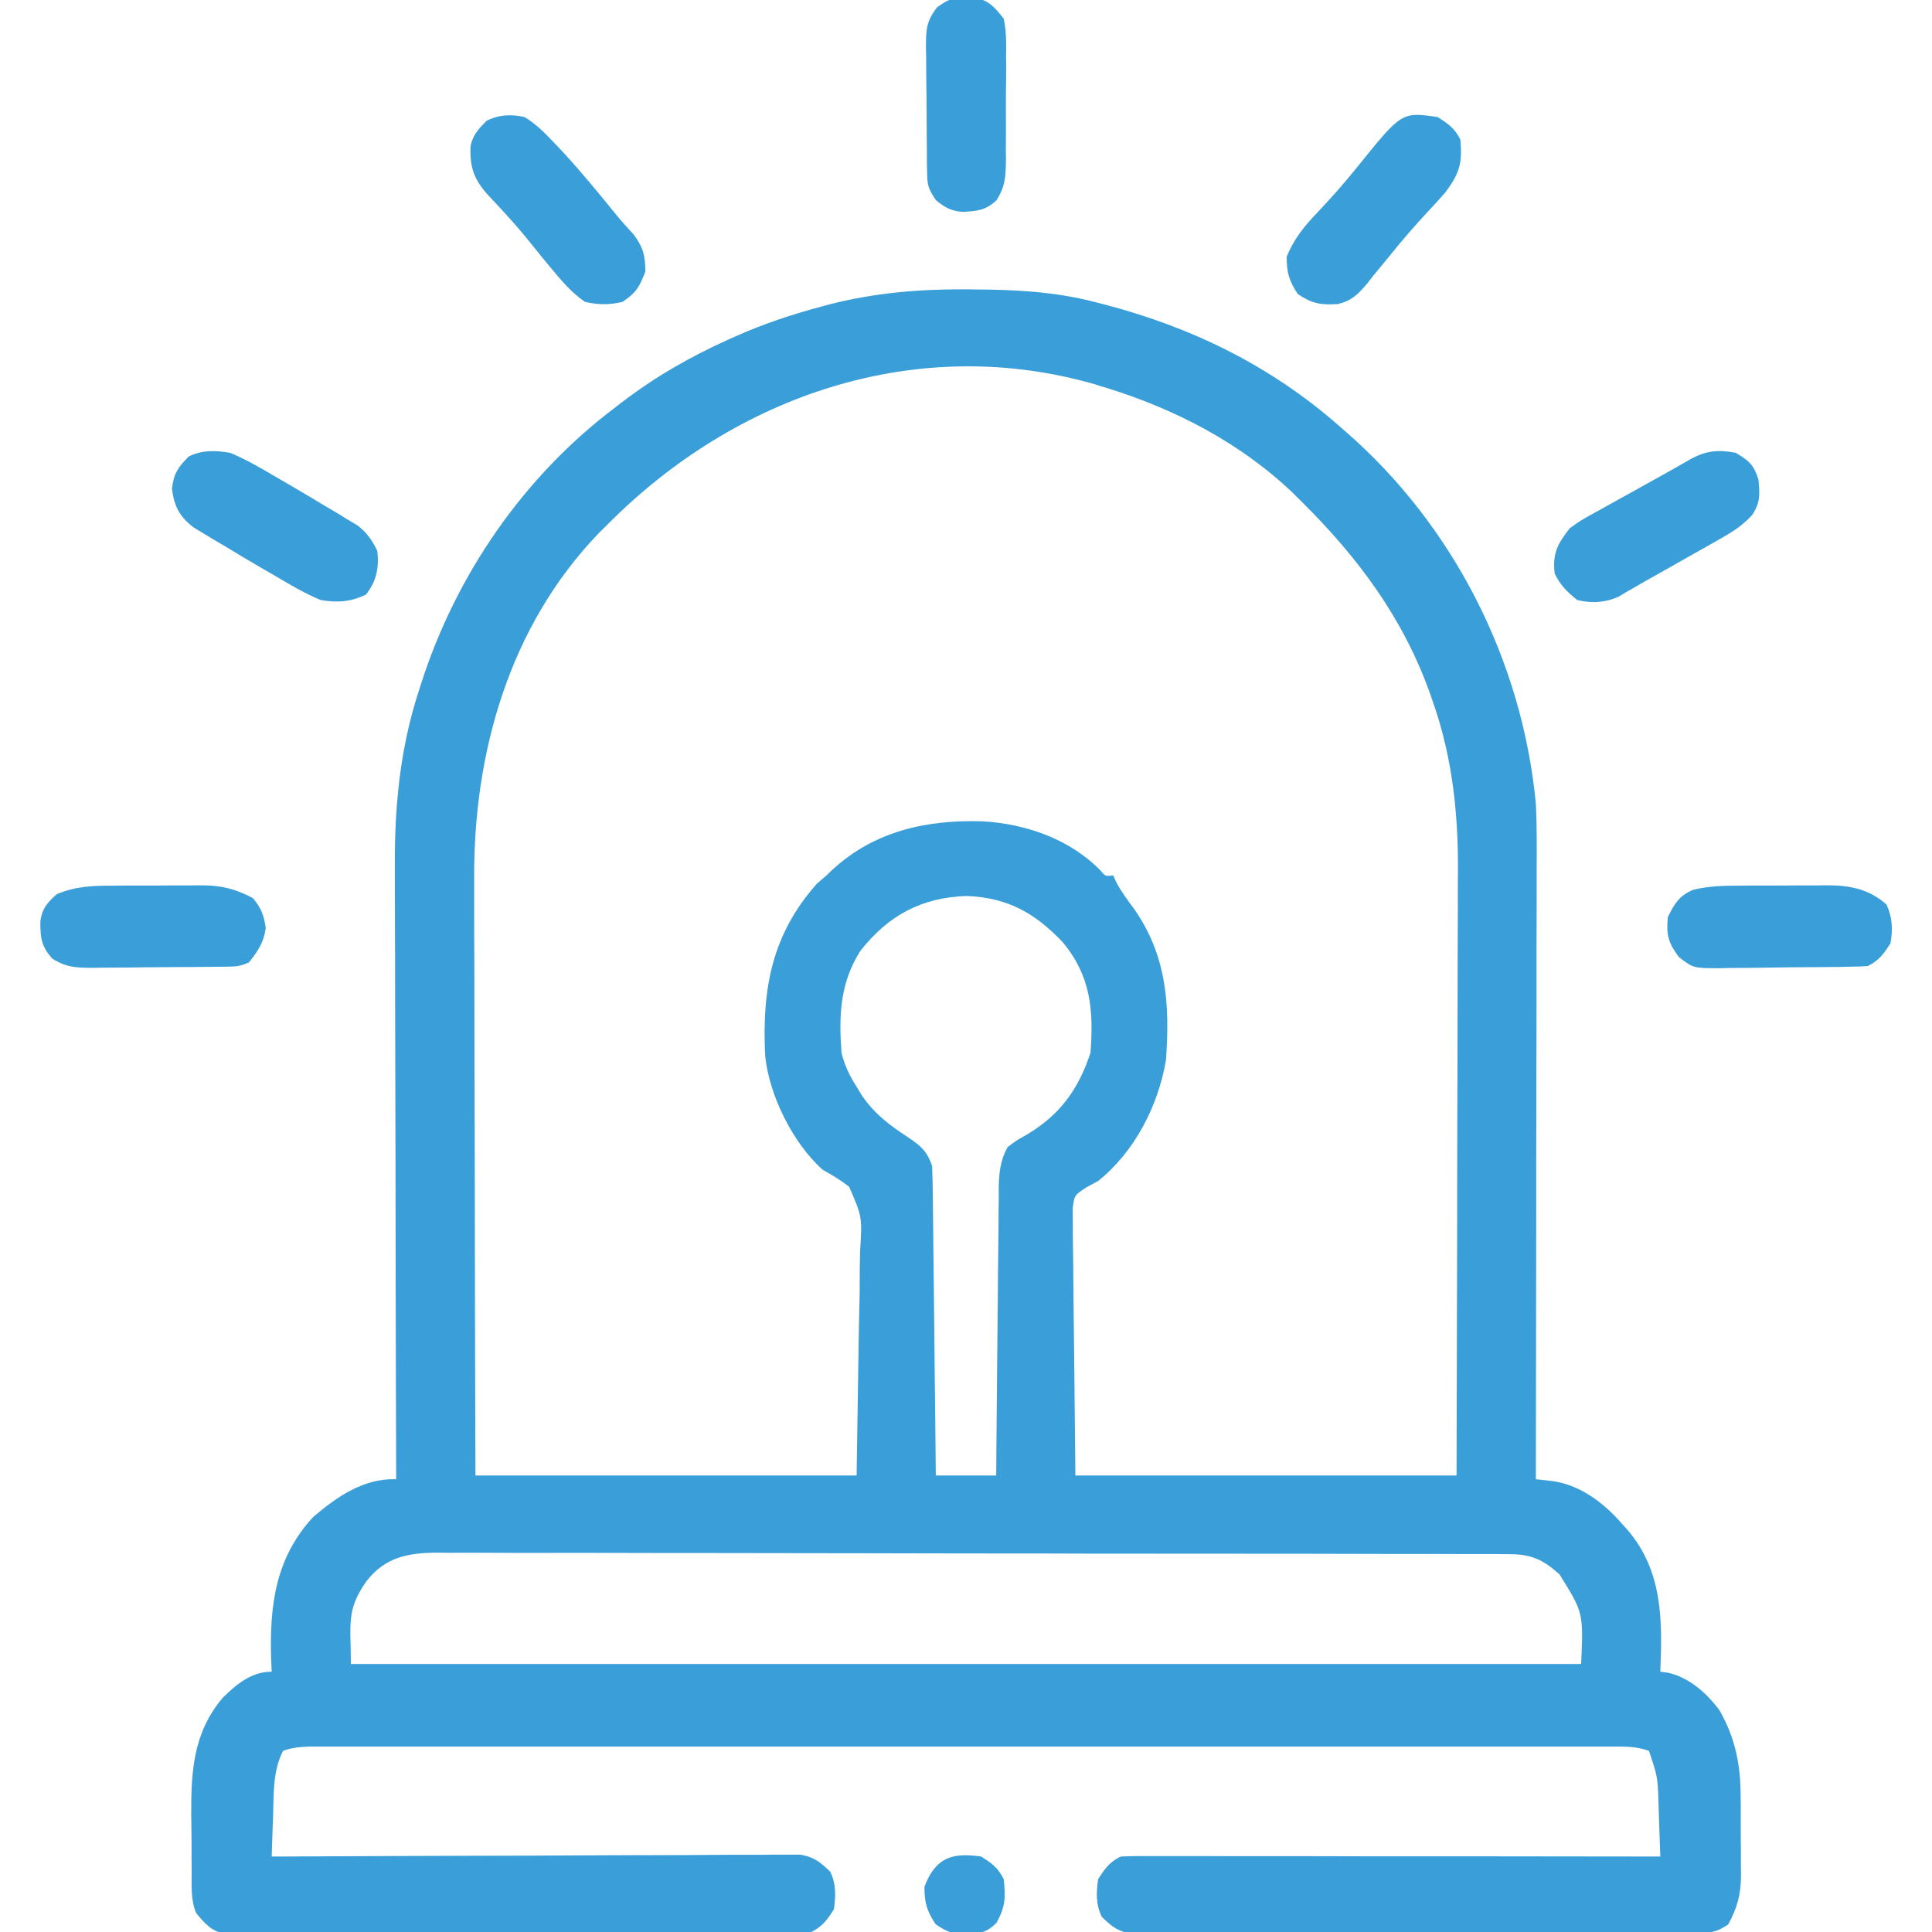 <?xml version="1.0" encoding="UTF-8"?>
<svg xmlns="http://www.w3.org/2000/svg" xmlns:xlink="http://www.w3.org/1999/xlink" width="65px" height="65px" viewBox="0 0 65 65" version="1.1">
<g id="surface1">
<path style=" stroke:none;fill-rule:nonzero;fill:rgb(22.745%,62.353%,85.098%);fill-opacity:1;" d="M 32.461 9.734 C 32.551 9.734 32.641 9.734 32.73 9.738 C 34.121 9.742 35.465 9.809 36.816 10.156 C 36.918 10.18 37.016 10.207 37.121 10.234 C 40.086 11.004 42.762 12.309 45.07 14.344 C 45.129 14.398 45.191 14.453 45.258 14.508 C 48.902 17.672 51.215 22.234 51.672 27.039 C 51.711 27.805 51.703 28.566 51.699 29.328 C 51.699 29.555 51.699 29.777 51.699 30 C 51.699 30.605 51.699 31.207 51.695 31.809 C 51.695 32.441 51.695 33.074 51.695 33.707 C 51.691 34.902 51.691 36.094 51.688 37.289 C 51.684 38.652 51.684 40.012 51.684 41.375 C 51.68 44.172 51.676 46.969 51.672 49.766 C 51.91 49.793 51.91 49.793 52.156 49.82 C 53.129 49.926 53.965 50.559 54.59 51.289 C 54.652 51.359 54.715 51.426 54.777 51.496 C 55.945 52.883 55.93 54.527 55.859 56.242 C 55.953 56.254 56.047 56.266 56.141 56.281 C 56.844 56.453 57.414 56.957 57.844 57.531 C 58.383 58.461 58.566 59.395 58.562 60.453 C 58.562 60.551 58.566 60.645 58.566 60.742 C 58.566 60.941 58.566 61.141 58.566 61.34 C 58.566 61.645 58.566 61.945 58.57 62.25 C 58.57 62.445 58.57 62.641 58.57 62.836 C 58.574 62.922 58.574 63.012 58.574 63.105 C 58.57 63.75 58.445 64.184 58.145 64.746 C 57.691 65.047 57.496 65.031 56.961 65.035 C 56.879 65.035 56.797 65.035 56.711 65.035 C 56.438 65.039 56.164 65.035 55.891 65.035 C 55.691 65.039 55.496 65.039 55.301 65.039 C 54.766 65.043 54.23 65.043 53.695 65.043 C 53.25 65.043 52.805 65.043 52.355 65.043 C 51.305 65.047 50.254 65.047 49.199 65.047 C 48.113 65.047 47.027 65.051 45.941 65.055 C 45.012 65.059 44.078 65.059 43.145 65.059 C 42.59 65.059 42.031 65.059 41.477 65.062 C 40.953 65.062 40.43 65.062 39.902 65.062 C 39.711 65.062 39.52 65.062 39.328 65.062 C 39.066 65.066 38.805 65.066 38.539 65.062 C 38.395 65.062 38.246 65.062 38.094 65.062 C 37.621 64.988 37.41 64.824 37.07 64.492 C 36.867 64.086 36.879 63.664 36.945 63.223 C 37.172 62.867 37.328 62.648 37.703 62.461 C 37.945 62.449 38.184 62.445 38.426 62.445 C 38.578 62.445 38.73 62.445 38.891 62.445 C 39.059 62.445 39.23 62.445 39.402 62.445 C 39.578 62.445 39.758 62.445 39.938 62.445 C 40.422 62.445 40.91 62.445 41.398 62.449 C 41.906 62.449 42.414 62.449 42.922 62.449 C 43.883 62.449 44.848 62.449 45.809 62.453 C 46.906 62.453 48 62.453 49.098 62.453 C 51.352 62.457 53.605 62.457 55.859 62.461 C 55.844 62.012 55.828 61.562 55.812 61.113 C 55.805 60.922 55.805 60.922 55.801 60.727 C 55.773 59.789 55.773 59.789 55.477 58.906 C 55.062 58.75 54.648 58.762 54.207 58.762 C 54.051 58.762 53.895 58.762 53.73 58.762 C 53.555 58.762 53.383 58.762 53.207 58.762 C 53.02 58.762 52.836 58.762 52.652 58.762 C 52.141 58.762 51.629 58.762 51.121 58.762 C 50.57 58.762 50.02 58.762 49.469 58.762 C 48.391 58.762 47.312 58.762 46.234 58.762 C 45.359 58.762 44.484 58.762 43.609 58.762 C 43.422 58.762 43.422 58.762 43.23 58.762 C 42.98 58.762 42.727 58.762 42.473 58.762 C 40.102 58.762 37.727 58.762 35.352 58.762 C 33.316 58.762 31.277 58.762 29.242 58.762 C 26.875 58.762 24.512 58.762 22.148 58.762 C 21.895 58.762 21.645 58.762 21.391 58.762 C 21.266 58.762 21.145 58.762 21.016 58.762 C 20.141 58.762 19.266 58.762 18.391 58.762 C 17.324 58.762 16.258 58.762 15.191 58.762 C 14.648 58.762 14.105 58.762 13.559 58.762 C 13.062 58.762 12.566 58.762 12.066 58.762 C 11.887 58.762 11.707 58.762 11.527 58.762 C 11.281 58.762 11.035 58.762 10.793 58.762 C 10.59 58.762 10.59 58.762 10.379 58.762 C 10.066 58.777 9.812 58.797 9.523 58.906 C 9.172 59.586 9.211 60.363 9.188 61.113 C 9.184 61.242 9.18 61.371 9.172 61.504 C 9.16 61.824 9.152 62.141 9.141 62.461 C 9.234 62.461 9.328 62.461 9.422 62.461 C 11.684 62.449 13.945 62.441 16.207 62.434 C 17.305 62.434 18.398 62.43 19.492 62.422 C 20.445 62.418 21.398 62.414 22.352 62.414 C 22.855 62.414 23.359 62.41 23.867 62.406 C 24.34 62.402 24.816 62.402 25.293 62.402 C 25.551 62.402 25.805 62.402 26.062 62.398 C 26.219 62.398 26.371 62.398 26.531 62.398 C 26.73 62.398 26.73 62.398 26.934 62.398 C 27.387 62.477 27.602 62.652 27.93 62.969 C 28.133 63.375 28.121 63.797 28.055 64.238 C 27.828 64.594 27.672 64.812 27.297 65 C 27.031 65.012 26.77 65.02 26.508 65.02 C 26.426 65.02 26.344 65.02 26.258 65.02 C 25.984 65.023 25.711 65.023 25.434 65.023 C 25.238 65.027 25.043 65.027 24.844 65.027 C 24.199 65.031 23.551 65.031 22.906 65.035 C 22.684 65.035 22.461 65.035 22.238 65.035 C 21.312 65.039 20.387 65.043 19.461 65.043 C 18.133 65.047 16.809 65.051 15.48 65.059 C 14.547 65.062 13.613 65.062 12.684 65.066 C 12.125 65.066 11.566 65.066 11.012 65.07 C 10.484 65.074 9.961 65.074 9.438 65.074 C 9.246 65.074 9.055 65.074 8.859 65.078 C 8.598 65.082 8.336 65.078 8.074 65.078 C 7.926 65.078 7.777 65.078 7.629 65.078 C 7.117 64.977 6.93 64.758 6.602 64.367 C 6.402 63.906 6.453 63.379 6.449 62.887 C 6.449 62.789 6.449 62.695 6.445 62.598 C 6.445 62.398 6.445 62.199 6.445 61.996 C 6.441 61.695 6.438 61.395 6.434 61.09 C 6.426 59.605 6.496 58.301 7.492 57.121 C 7.965 56.656 8.461 56.242 9.141 56.242 C 9.133 56.094 9.129 55.949 9.121 55.797 C 9.07 54.008 9.266 52.41 10.539 51.035 C 11.352 50.344 12.234 49.734 13.328 49.766 C 13.328 49.652 13.328 49.535 13.328 49.418 C 13.32 46.613 13.312 43.809 13.309 41 C 13.309 39.645 13.305 38.289 13.301 36.934 C 13.297 35.75 13.297 34.566 13.293 33.383 C 13.293 32.758 13.293 32.129 13.289 31.504 C 13.289 30.914 13.285 30.324 13.285 29.73 C 13.285 29.516 13.285 29.301 13.285 29.086 C 13.273 27.133 13.465 25.188 14.066 23.32 C 14.102 23.215 14.133 23.109 14.168 23 C 15.34 19.344 17.617 16.027 20.695 13.711 C 20.793 13.633 20.793 13.633 20.895 13.555 C 22.027 12.688 23.199 12.012 24.5 11.426 C 24.578 11.391 24.656 11.355 24.738 11.32 C 25.68 10.898 26.633 10.582 27.629 10.316 C 27.723 10.289 27.816 10.266 27.914 10.238 C 29.422 9.855 30.906 9.727 32.461 9.734 Z M 20.438 17.648 C 20.344 17.742 20.246 17.836 20.148 17.934 C 17.129 21.07 15.922 25.348 15.953 29.605 C 15.953 29.824 15.953 30.047 15.953 30.266 C 15.953 30.855 15.953 31.449 15.957 32.039 C 15.961 32.66 15.961 33.277 15.961 33.898 C 15.961 35.07 15.965 36.242 15.969 37.41 C 15.973 38.996 15.977 40.578 15.977 42.164 C 15.98 44.656 15.988 47.148 15.996 49.641 C 20.227 49.641 24.457 49.641 28.82 49.641 C 28.844 48.105 28.867 46.574 28.891 44.996 C 28.898 44.516 28.91 44.031 28.922 43.535 C 28.926 43.102 28.926 43.102 28.926 42.664 C 28.93 42.473 28.934 42.281 28.938 42.086 C 29.008 40.941 29.008 40.941 28.57 39.93 C 28.281 39.703 27.996 39.531 27.676 39.355 C 26.672 38.453 25.871 36.844 25.742 35.508 C 25.637 33.281 25.957 31.449 27.484 29.73 C 27.59 29.641 27.695 29.547 27.805 29.453 C 27.867 29.391 27.93 29.332 27.996 29.27 C 29.414 27.957 31.188 27.57 33.07 27.633 C 34.523 27.719 35.992 28.23 37.027 29.289 C 37.188 29.484 37.188 29.484 37.453 29.453 C 37.484 29.523 37.516 29.598 37.551 29.672 C 37.719 29.988 37.918 30.262 38.133 30.547 C 39.254 32.129 39.363 33.789 39.227 35.672 C 38.965 37.207 38.172 38.754 36.945 39.734 C 36.816 39.805 36.688 39.875 36.555 39.945 C 36.145 40.211 36.145 40.211 36.09 40.66 C 36.094 40.91 36.094 40.91 36.094 41.164 C 36.094 41.305 36.094 41.305 36.094 41.445 C 36.094 41.746 36.102 42.047 36.105 42.348 C 36.109 42.535 36.109 42.723 36.109 42.906 C 36.113 43.594 36.125 44.285 36.133 44.973 C 36.148 46.512 36.164 48.051 36.18 49.641 C 40.414 49.641 44.645 49.641 49.004 49.641 C 49.016 45.723 49.016 45.723 49.023 41.809 C 49.023 40.211 49.027 38.613 49.031 37.012 C 49.035 35.848 49.039 34.684 49.039 33.52 C 49.039 32.906 49.043 32.289 49.043 31.676 C 49.047 31.094 49.047 30.512 49.047 29.93 C 49.047 29.719 49.047 29.508 49.051 29.297 C 49.062 27.379 48.863 25.492 48.227 23.668 C 48.188 23.559 48.152 23.449 48.113 23.336 C 47.211 20.805 45.699 18.766 43.797 16.883 C 43.699 16.789 43.602 16.691 43.504 16.59 C 41.715 14.887 39.527 13.758 37.18 13.035 C 37.031 12.992 37.031 12.992 36.879 12.941 C 30.844 11.188 24.742 13.305 20.438 17.648 Z M 28.945 31.992 C 28.258 33.078 28.219 34.168 28.312 35.422 C 28.418 35.848 28.582 36.191 28.82 36.562 C 28.898 36.691 28.898 36.691 28.977 36.824 C 29.402 37.461 29.922 37.855 30.562 38.27 C 30.988 38.559 31.191 38.734 31.359 39.227 C 31.371 39.562 31.383 39.895 31.383 40.227 C 31.383 40.328 31.387 40.43 31.387 40.535 C 31.391 40.871 31.395 41.207 31.398 41.543 C 31.398 41.777 31.402 42.008 31.406 42.242 C 31.414 42.855 31.418 43.469 31.426 44.082 C 31.43 44.707 31.438 45.332 31.445 45.957 C 31.461 47.184 31.473 48.41 31.484 49.641 C 32.156 49.641 32.824 49.641 33.516 49.641 C 33.52 49.328 33.52 49.016 33.523 48.691 C 33.531 47.66 33.543 46.629 33.551 45.602 C 33.559 44.973 33.562 44.348 33.57 43.723 C 33.574 43.121 33.578 42.516 33.586 41.914 C 33.59 41.684 33.59 41.453 33.594 41.223 C 33.594 40.902 33.598 40.578 33.602 40.258 C 33.602 40.16 33.602 40.066 33.602 39.969 C 33.609 39.457 33.652 39.047 33.898 38.594 C 34.199 38.367 34.199 38.367 34.562 38.164 C 35.676 37.492 36.281 36.648 36.688 35.422 C 36.797 33.98 36.699 32.828 35.746 31.691 C 34.812 30.711 33.891 30.195 32.516 30.145 C 30.996 30.195 29.883 30.801 28.945 31.992 Z M 12.34 53.184 C 11.637 54.168 11.805 54.637 11.805 55.984 C 25.465 55.984 39.121 55.984 53.195 55.984 C 53.273 54.262 53.273 54.262 52.469 52.969 C 51.922 52.477 51.527 52.289 50.781 52.289 C 50.582 52.285 50.582 52.285 50.379 52.285 C 50.234 52.285 50.09 52.285 49.941 52.285 C 49.785 52.285 49.633 52.285 49.473 52.285 C 49.043 52.285 48.613 52.281 48.188 52.281 C 47.723 52.281 47.262 52.281 46.801 52.281 C 45.684 52.277 44.566 52.277 43.449 52.273 C 42.926 52.273 42.398 52.273 41.875 52.273 C 40.125 52.27 38.379 52.27 36.633 52.27 C 36.18 52.27 35.727 52.266 35.273 52.266 C 35.16 52.266 35.047 52.266 34.93 52.266 C 33.105 52.266 31.277 52.262 29.453 52.258 C 27.578 52.254 25.703 52.254 23.832 52.25 C 22.777 52.25 21.727 52.25 20.672 52.246 C 19.777 52.246 18.879 52.242 17.984 52.246 C 17.527 52.246 17.07 52.246 16.613 52.242 C 16.117 52.238 15.621 52.242 15.125 52.242 C 14.98 52.242 14.836 52.238 14.688 52.238 C 13.73 52.246 12.965 52.387 12.34 53.184 Z M 12.34 53.184 "/>
<path style=" stroke:none;fill-rule:nonzero;fill:rgb(22.745%,62.353%,85.098%);fill-opacity:1;" d="M 58.398 15.234 C 58.844 15.504 58.996 15.629 59.16 16.125 C 59.207 16.621 59.23 16.906 58.949 17.328 C 58.629 17.672 58.328 17.871 57.922 18.102 C 57.777 18.184 57.637 18.266 57.488 18.348 C 57.34 18.434 57.191 18.516 57.043 18.598 C 56.895 18.68 56.75 18.766 56.602 18.848 C 56.316 19.012 56.031 19.172 55.746 19.332 C 55.5 19.469 55.254 19.605 55.012 19.75 C 54.914 19.805 54.812 19.863 54.711 19.922 C 54.586 19.996 54.586 19.996 54.457 20.074 C 54.004 20.277 53.551 20.305 53.066 20.188 C 52.715 19.91 52.504 19.695 52.305 19.297 C 52.227 18.617 52.398 18.305 52.812 17.773 C 53.184 17.508 53.184 17.508 53.609 17.273 C 53.684 17.23 53.762 17.188 53.84 17.145 C 54.082 17.008 54.324 16.875 54.566 16.742 C 54.727 16.652 54.891 16.562 55.051 16.473 C 55.348 16.305 55.648 16.141 55.949 15.973 C 56.25 15.809 56.547 15.637 56.844 15.465 C 57.387 15.16 57.793 15.121 58.398 15.234 Z M 58.398 15.234 "/>
<path style=" stroke:none;fill-rule:nonzero;fill:rgb(22.745%,62.353%,85.098%);fill-opacity:1;" d="M 7.742 15.234 C 8.297 15.465 8.801 15.762 9.316 16.066 C 9.449 16.145 9.586 16.223 9.723 16.301 C 10.125 16.535 10.52 16.773 10.918 17.012 C 11.051 17.09 11.18 17.168 11.316 17.246 C 11.441 17.32 11.566 17.398 11.691 17.477 C 11.805 17.543 11.914 17.609 12.027 17.676 C 12.355 17.93 12.512 18.168 12.695 18.535 C 12.758 19.105 12.668 19.551 12.312 20.004 C 11.793 20.254 11.352 20.281 10.789 20.188 C 10.238 19.957 9.734 19.66 9.219 19.352 C 9.086 19.273 8.949 19.199 8.812 19.117 C 8.41 18.887 8.016 18.648 7.617 18.406 C 7.422 18.293 7.422 18.293 7.219 18.172 C 7.094 18.098 6.969 18.023 6.844 17.945 C 6.73 17.879 6.621 17.812 6.508 17.742 C 6.035 17.375 5.859 17.031 5.785 16.441 C 5.848 15.926 5.984 15.727 6.348 15.359 C 6.805 15.133 7.254 15.152 7.742 15.234 Z M 7.742 15.234 "/>
<path style=" stroke:none;fill-rule:nonzero;fill:rgb(22.745%,62.353%,85.098%);fill-opacity:1;" d="M 48.367 3.938 C 48.727 4.164 48.941 4.32 49.133 4.695 C 49.199 5.5 49.117 5.809 48.625 6.477 C 48.43 6.699 48.23 6.918 48.027 7.133 C 47.586 7.609 47.164 8.094 46.758 8.602 C 46.574 8.824 46.395 9.047 46.211 9.266 C 46.137 9.363 46.062 9.457 45.988 9.551 C 45.684 9.906 45.469 10.121 45.008 10.23 C 44.441 10.266 44.141 10.215 43.664 9.895 C 43.367 9.445 43.289 9.172 43.289 8.633 C 43.539 8.031 43.875 7.617 44.324 7.148 C 44.793 6.652 45.242 6.145 45.672 5.609 C 47.16 3.762 47.16 3.762 48.367 3.938 Z M 48.367 3.938 "/>
<path style=" stroke:none;fill-rule:nonzero;fill:rgb(22.745%,62.353%,85.098%);fill-opacity:1;" d="M 17.648 3.938 C 18.043 4.176 18.344 4.488 18.664 4.824 C 18.754 4.922 18.844 5.016 18.941 5.117 C 19.551 5.781 20.125 6.473 20.691 7.176 C 20.898 7.43 21.109 7.664 21.328 7.902 C 21.645 8.336 21.711 8.605 21.711 9.141 C 21.516 9.648 21.402 9.852 20.945 10.156 C 20.504 10.262 20.121 10.258 19.68 10.156 C 19.223 9.84 18.887 9.441 18.535 9.016 C 18.395 8.848 18.395 8.848 18.254 8.676 C 18.066 8.445 17.875 8.211 17.691 7.98 C 17.277 7.477 16.832 7 16.387 6.527 C 15.941 6.012 15.812 5.641 15.828 4.945 C 15.895 4.551 16.098 4.336 16.375 4.062 C 16.797 3.852 17.195 3.84 17.648 3.938 Z M 17.648 3.938 "/>
<path style=" stroke:none;fill-rule:nonzero;fill:rgb(22.745%,62.353%,85.098%);fill-opacity:1;" d="M 58.508 29.797 C 58.617 29.797 58.723 29.793 58.832 29.793 C 59.059 29.793 59.281 29.793 59.508 29.793 C 59.848 29.793 60.191 29.793 60.531 29.789 C 60.754 29.789 60.973 29.789 61.191 29.789 C 61.293 29.785 61.395 29.785 61.496 29.785 C 62.254 29.789 62.879 29.914 63.469 30.43 C 63.668 30.863 63.688 31.273 63.602 31.738 C 63.375 32.094 63.219 32.312 62.844 32.5 C 62.652 32.516 62.465 32.523 62.273 32.523 C 62.156 32.527 62.039 32.527 61.918 32.531 C 61.383 32.535 60.844 32.543 60.309 32.543 C 60.023 32.547 59.742 32.551 59.457 32.555 C 59.051 32.562 58.641 32.566 58.234 32.566 C 58.105 32.57 57.98 32.57 57.852 32.574 C 56.969 32.574 56.969 32.574 56.48 32.195 C 56.125 31.711 56.055 31.453 56.113 30.852 C 56.34 30.398 56.484 30.148 56.949 29.941 C 57.48 29.809 57.965 29.797 58.508 29.797 Z M 58.508 29.797 "/>
<path style=" stroke:none;fill-rule:nonzero;fill:rgb(22.745%,62.353%,85.098%);fill-opacity:1;" d="M 3.793 29.797 C 3.898 29.797 4.004 29.793 4.117 29.793 C 4.34 29.793 4.566 29.793 4.789 29.793 C 5.133 29.793 5.473 29.793 5.816 29.789 C 6.035 29.789 6.254 29.789 6.473 29.789 C 6.574 29.785 6.676 29.785 6.781 29.785 C 7.449 29.789 7.914 29.902 8.508 30.215 C 8.793 30.559 8.875 30.781 8.941 31.223 C 8.871 31.715 8.684 31.988 8.379 32.375 C 8.078 32.523 7.895 32.52 7.559 32.523 C 7.441 32.523 7.324 32.527 7.203 32.527 C 7.074 32.527 6.949 32.527 6.816 32.531 C 6.688 32.531 6.555 32.531 6.422 32.535 C 6.145 32.535 5.867 32.535 5.59 32.539 C 5.168 32.539 4.746 32.547 4.324 32.551 C 4.055 32.551 3.785 32.555 3.516 32.555 C 3.328 32.559 3.328 32.559 3.133 32.562 C 2.574 32.559 2.25 32.555 1.766 32.258 C 1.387 31.844 1.352 31.543 1.359 30.98 C 1.418 30.562 1.594 30.367 1.906 30.086 C 2.539 29.816 3.113 29.797 3.793 29.797 Z M 3.793 29.797 "/>
<path style=" stroke:none;fill-rule:nonzero;fill:rgb(22.745%,62.353%,85.098%);fill-opacity:1;" d="M 32.5 -0.078 C 32.605 -0.082 32.711 -0.082 32.816 -0.086 C 33.297 0.043 33.469 0.242 33.77 0.633 C 33.863 1.066 33.855 1.484 33.848 1.926 C 33.852 2.047 33.852 2.172 33.852 2.301 C 33.852 2.562 33.848 2.824 33.844 3.09 C 33.84 3.488 33.844 3.891 33.844 4.293 C 33.844 4.547 33.844 4.805 33.84 5.059 C 33.844 5.18 33.844 5.297 33.844 5.422 C 33.832 5.965 33.82 6.27 33.527 6.738 C 33.152 7.082 32.891 7.098 32.398 7.129 C 32.004 7.102 31.781 6.98 31.484 6.73 C 31.223 6.332 31.199 6.238 31.191 5.789 C 31.191 5.68 31.188 5.566 31.184 5.449 C 31.184 5.328 31.184 5.207 31.184 5.082 C 31.184 4.957 31.18 4.832 31.18 4.703 C 31.18 4.441 31.176 4.176 31.176 3.914 C 31.176 3.508 31.168 3.105 31.164 2.703 C 31.16 2.445 31.16 2.191 31.16 1.934 C 31.156 1.812 31.156 1.691 31.152 1.566 C 31.156 0.98 31.164 0.719 31.531 0.242 C 31.895 -0.02 32.059 -0.086 32.5 -0.078 Z M 32.5 -0.078 "/>
<path style=" stroke:none;fill-rule:nonzero;fill:rgb(22.745%,62.353%,85.098%);fill-opacity:1;" d="M 33.008 62.461 C 33.371 62.688 33.578 62.84 33.77 63.223 C 33.832 63.848 33.832 64.125 33.531 64.684 C 33.215 65.012 32.949 65.062 32.5 65.086 C 32.035 65.059 31.875 65.008 31.477 64.738 C 31.18 64.289 31.102 64.016 31.102 63.477 C 31.473 62.5 32.027 62.316 33.008 62.461 Z M 33.008 62.461 "/>
</g>
</svg>
